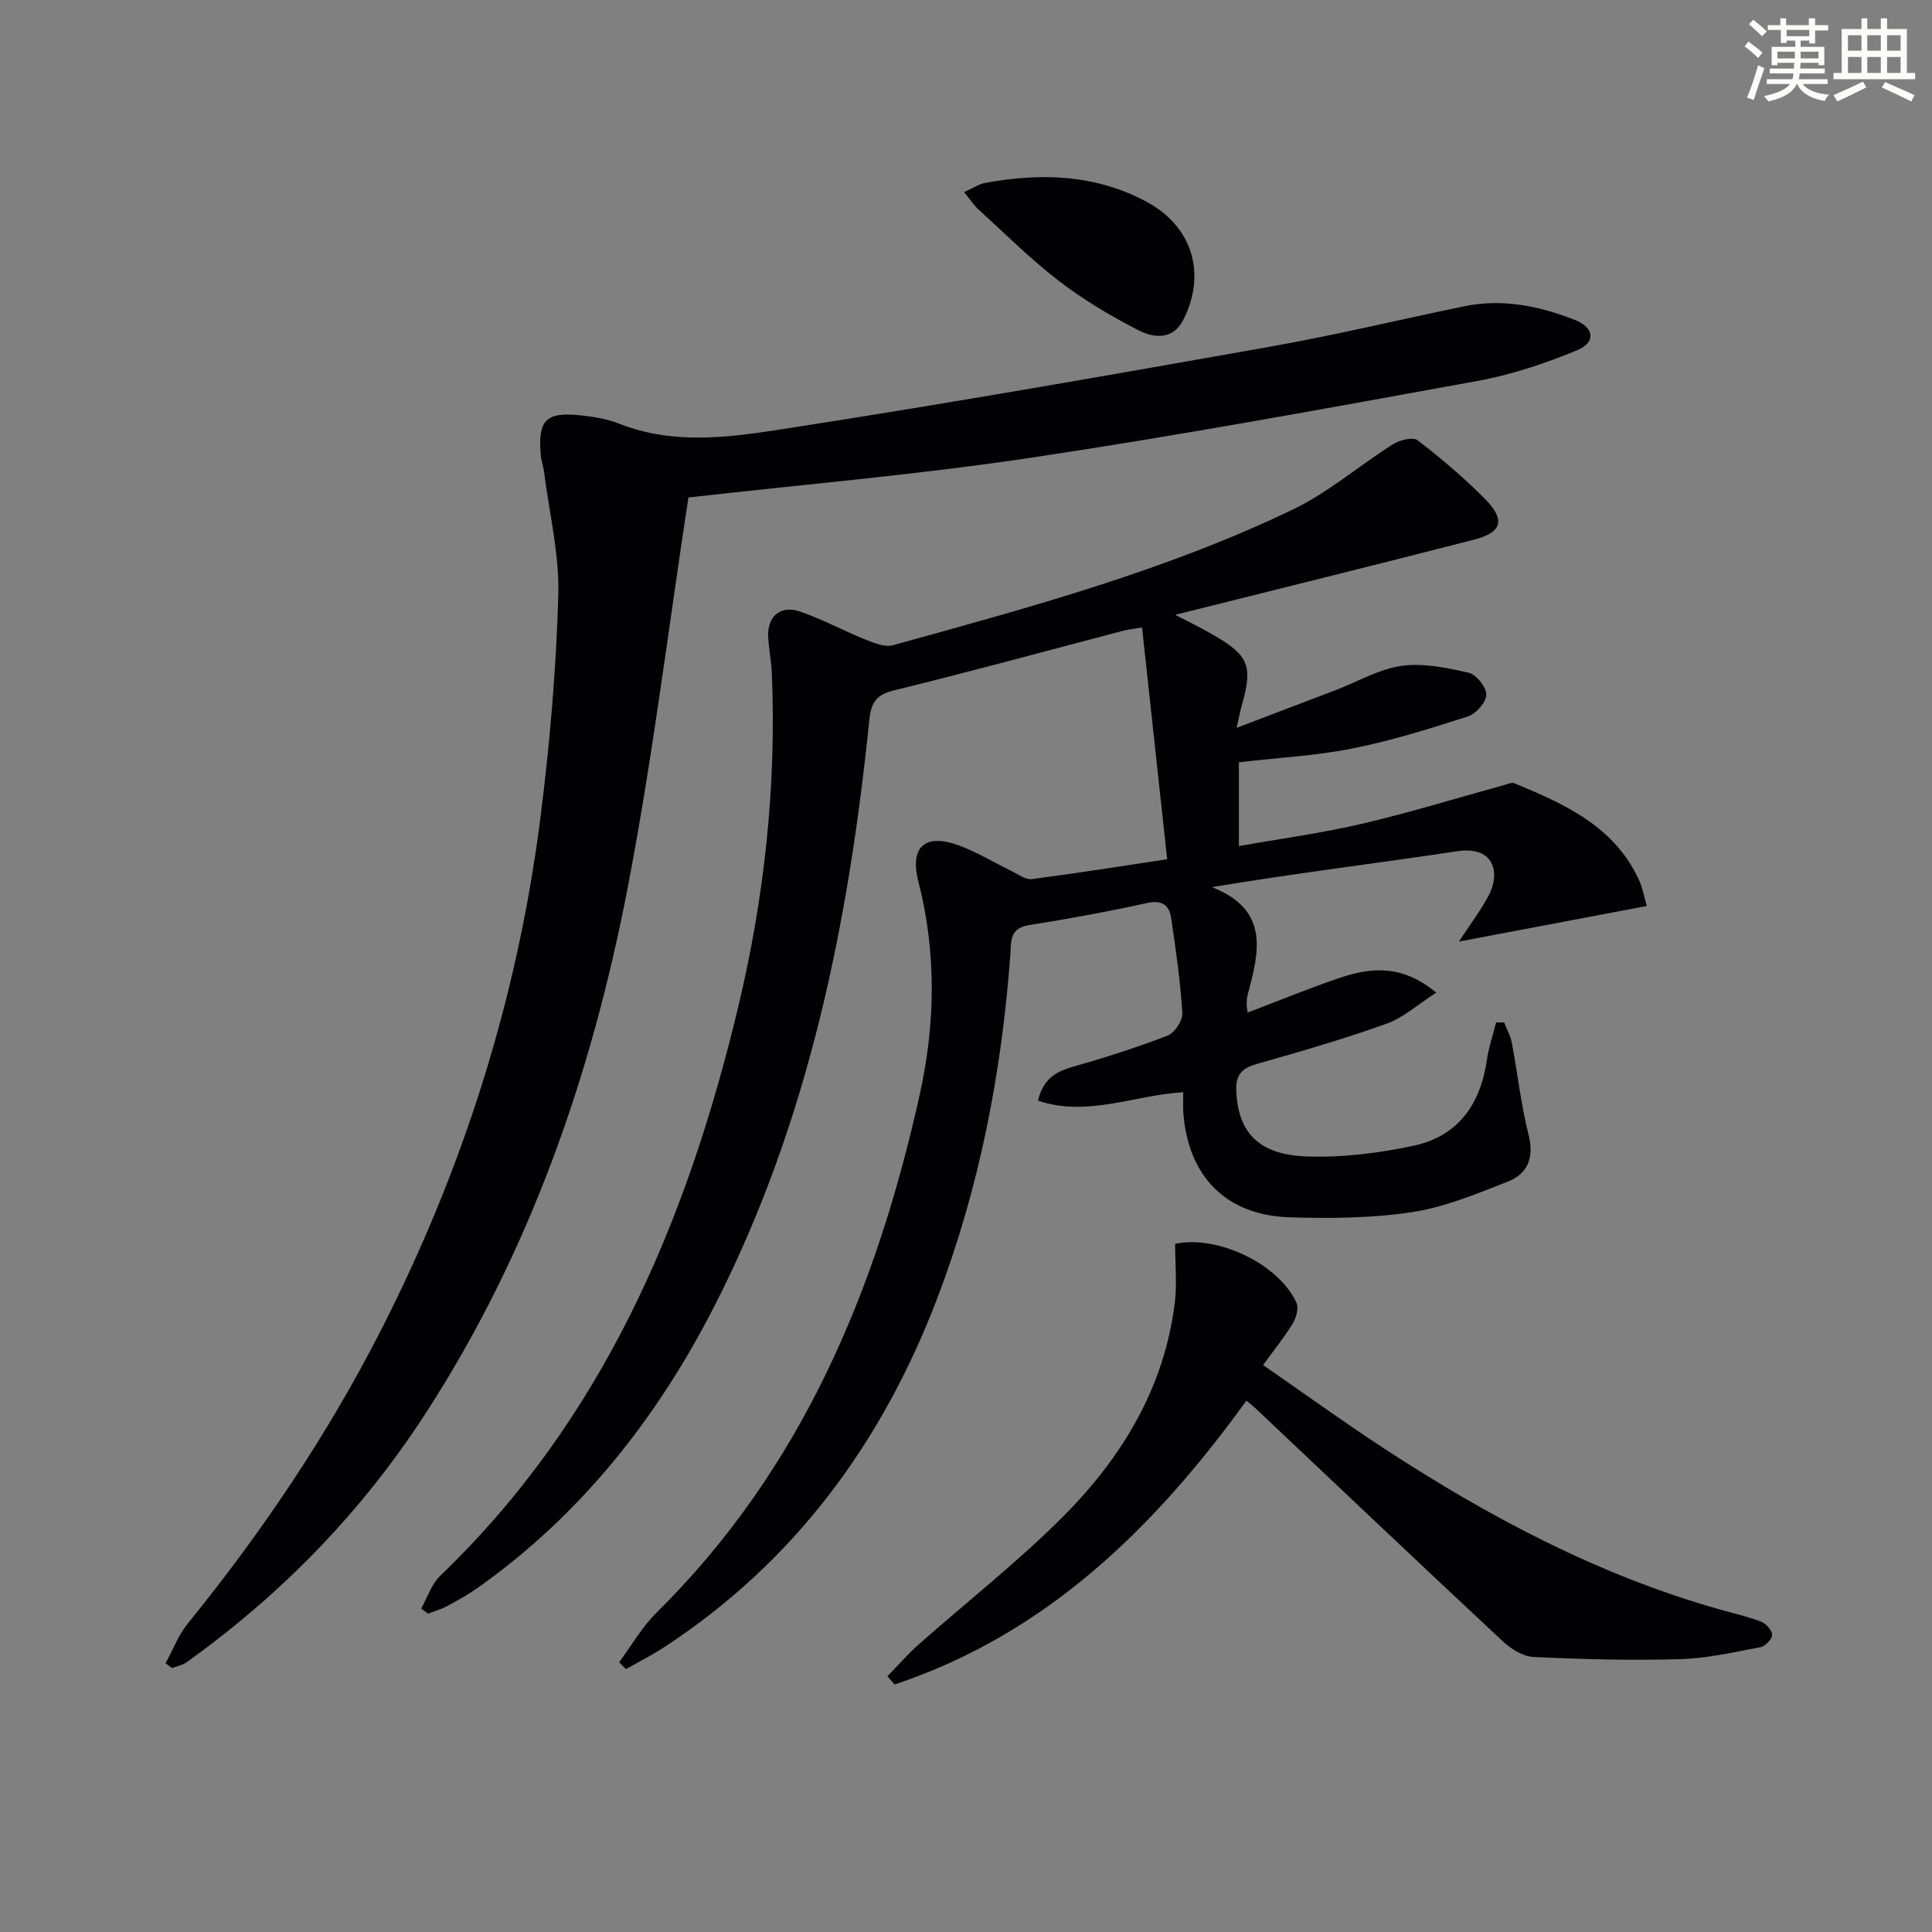 <svg enable-background="new 0 0 400 400" viewBox="0 0 400 400" xmlns="http://www.w3.org/2000/svg"><rect x="0" y="0" width="400" height="400" fill="#808080" stroke="none"/><g fill="#010103"><path d="m87.2 333.04c1.29-2.29 2.13-5.05 3.94-6.79 33.69-32.34 51.03-73.24 61.66-117.61 5.45-22.73 7.97-45.82 7-69.22-.1-2.48-.6-4.94-.75-7.42-.27-4.31 2.47-6.79 6.55-5.4 4.68 1.6 9.08 4.01 13.69 5.86 1.75.7 3.93 1.58 5.57 1.13 28.16-7.79 56.43-15.41 82.87-28.13 7.35-3.54 13.71-9.1 20.68-13.49 1.39-.88 4.14-1.55 5.1-.81 4.86 3.73 9.56 7.73 13.88 12.08 4.37 4.4 3.63 7-2.27 8.51-20.55 5.27-41.16 10.37-61.8 15.54 2.35 1.24 5.21 2.62 7.94 4.2 7.36 4.26 8.16 6.4 5.8 14.7-.31 1.07-.5 2.18-1.03 4.5 7.49-2.85 14.07-5.35 20.64-7.86 4.49-1.72 8.86-4.32 13.5-4.97 4.51-.63 9.38.39 13.92 1.43 1.57.36 3.65 2.99 3.63 4.55s-2.12 3.94-3.78 4.48c-7.88 2.54-15.82 5.03-23.92 6.64-7.61 1.52-15.43 1.92-23.52 2.86v17.35c8.64-1.53 17.14-2.67 25.45-4.61 9.83-2.29 19.5-5.29 29.25-7.96.78-.21 1.73-.68 2.35-.43 10.38 4.3 20.61 8.87 25.74 19.92.82 1.77 1.15 3.76 1.66 5.49-13.04 2.47-25.81 4.88-38.89 7.36 2.13-3.26 4.3-6.16 6.03-9.3 2.66-4.84 1.35-10.57-6.4-9.4-16.65 2.51-33.38 4.53-50.77 7.43 12.09 4.77 9.72 13.52 7.4 22.26-.17.63-.19 1.32-.2 1.98-.01.49.1.98.19 1.73 6.4-2.43 12.63-5 19-7.16 6.46-2.19 12.91-2.88 20.05 3.03-3.84 2.47-6.79 5.17-10.25 6.42-8.74 3.13-17.67 5.74-26.61 8.26-3.16.89-4.69 2.05-4.54 5.69.36 8.44 4.5 13.2 14.55 13.55 7.37.26 14.93-.68 22.17-2.22 9.13-1.94 13.83-8.53 15.15-17.69.38-2.65 1.27-5.22 1.92-7.83.55 0 1.1 0 1.66-.01.54 1.39 1.32 2.74 1.59 4.19 1.2 6.33 1.89 12.78 3.46 19.01 1.2 4.77-.1 8.13-4.33 9.78-6.43 2.51-12.98 5.26-19.73 6.29-8.32 1.27-16.92 1.34-25.37 1.08-13.22-.41-21.04-8.45-22.04-21.68-.1-1.29-.01-2.6-.01-4.22-10.22.62-19.87 5.19-30.08 1.75 1.08-4.42 3.59-5.97 7.06-6.96 6.68-1.9 13.33-4.02 19.8-6.52 1.45-.56 3.13-3.12 3.03-4.65-.41-6.6-1.34-13.17-2.32-19.72-.39-2.61-1.88-3.75-4.98-3.07-8.1 1.78-16.26 3.29-24.45 4.57-4.16.65-3.67 3.6-3.87 6.31-1.81 24.32-6.39 48.06-15.1 70.9-11.4 29.89-29.5 54.58-56.52 72.27-2.55 1.67-5.3 3.05-7.96 4.56-.47-.48-.94-.95-1.4-1.43 2.55-3.43 4.71-7.27 7.72-10.24 30.12-29.75 45.59-66.98 54.53-107.38 3.21-14.53 3.48-29.32-.3-44-1.84-7.14 1.34-10.02 8.22-7.54 3.88 1.4 7.45 3.62 11.19 5.42 1.32.64 2.77 1.77 4.03 1.61 9-1.16 17.97-2.59 28.07-4.11-1.76-16.26-3.45-31.89-5.2-47.99-1.59.27-2.85.4-4.06.72-15.74 4.12-31.42 8.43-47.22 12.28-3.86.94-4.82 2.59-5.2 6.3-4.3 42.03-12.59 83.06-31.99 121.07-11.8 23.13-27.52 43.14-48.88 58.33-2.03 1.44-4.21 2.67-6.41 3.86-1.28.69-2.72 1.1-4.08 1.63-.45-.36-.93-.71-1.41-1.06z"/><path d="m142.53 103c-4.14 26.99-7.44 54.21-12.63 81.07-7.45 38.56-20.24 75.3-41.79 108.57-13.2 20.38-29.8 37.43-49.51 51.53-.85.61-1.99.8-3 1.18-.44-.33-.88-.66-1.32-.99 1.5-2.73 2.62-5.77 4.55-8.16 15.35-18.93 28.93-39.02 40.02-60.75 17.07-33.44 28.28-68.77 33.02-106 1.95-15.3 3.27-30.75 3.72-46.16.25-8.52-1.88-17.11-2.96-25.67-.15-1.15-.58-2.26-.67-3.41-.62-7.29 1.08-9.01 8.39-8.2 2.62.29 5.33.72 7.76 1.68 12.06 4.78 24.39 2.64 36.4.77 32.79-5.1 65.49-10.84 98.17-16.63 13.55-2.4 26.95-5.62 40.43-8.41 7.95-1.65 15.58-.07 22.95 2.82 4.02 1.57 4.41 4.64.48 6.27-6.67 2.75-13.66 5.1-20.75 6.38-30.69 5.58-61.38 11.24-92.23 15.86-23.77 3.56-47.79 5.6-71.03 8.25z"/><path d="m258.06 289.98c-19.23 26.6-41.62 48.37-72.84 58.77-.5-.57-.99-1.13-1.49-1.7 2.14-2.19 4.16-4.53 6.45-6.56 10.07-8.93 20.75-17.25 30.2-26.79 12.02-12.13 20.68-26.49 22.84-43.91.5-4.03.07-8.18.08-12.27 8.81-1.87 21.55 4.21 25.13 12.25.5 1.12-.08 3.1-.81 4.29-1.69 2.78-3.77 5.33-6.11 8.56 8.76 6.06 16.82 11.9 25.15 17.34 21.66 14.15 44.36 26.19 69.42 33.27 2.87.81 5.8 1.46 8.56 2.53 1.02.39 2.27 1.8 2.26 2.75 0 .87-1.43 2.33-2.41 2.52-5.53 1.04-11.09 2.33-16.67 2.48-10.1.29-20.23.03-30.32-.45-2.19-.1-4.68-1.67-6.38-3.26-17.16-16.01-34.18-32.17-51.25-48.29-.48-.45-1-.84-1.81-1.53z"/><path d="m199.6 39.77c1.9-.84 3.12-1.68 4.45-1.92 11.52-2.08 22.8-1.77 33.4 3.96 9.34 5.05 12.36 14.71 7.62 24.26-2.2 4.43-6.19 3.93-9.41 2.28-5.72-2.93-11.33-6.27-16.42-10.18-5.91-4.54-11.22-9.86-16.75-14.89-.83-.77-1.46-1.76-2.89-3.51z"/></g><path d="m361.2 9.6.8-1c.9.7 1.9 1.4 2.9 2.3l-.9 1.1c-1-1-2-1.8-2.8-2.4zm.5 10.6c.9-2.1 1.6-4.3 2.3-6.7.4.2.8.4 1.3.6-.7 2.1-1.5 4.3-2.2 6.6zm.4-15.2.9-.9c1 .8 2 1.6 2.8 2.4l-1 1c-.9-.9-1.8-1.7-2.7-2.5zm12.5-1.2h1.2v1.4h2.7v1.1h-2.7v2.7h-1.2v-.6h-1.8v1.3h4.9v3.8h-1.2v-.5h-3.7c0 .4-.1.9-.1 1.2h5.1v1h-5.2c0 .5-.1.9-.2 1.2h6v1h-5.2c1.1 1.3 2.9 2 5.5 2.2-.4.4-.7.8-.9 1.3-2.9-.5-4.8-1.6-5.7-3.5h-.1c-.8 1.7-2.7 2.9-5.9 3.6-.2-.4-.6-.8-.9-1.1 2.8-.6 4.6-1.4 5.4-2.5h-4.8v-1h5.3c.1-.3.2-.7.2-1.2h-4.9v-1h5c0-.4 0-.8.1-1.2h-3.5v.5h-1.2v-3.8h4.9v-1.3h-1.8v.5h-1.2v-2.7h-2.7v-1h2.6v-1.4h1.2v1.4h4.7v-1.4zm-6.6 8.3h3.6c0-.4 0-.9 0-1.4h-3.6zm1.9-4.6h4.7v-1.3h-4.7zm6.6 3.2h-3.7v1.4h3.7z" fill="#fbfcfa"/><path d="m385.3 3.8h1.3v2.2h2.8v-2.2h1.3v2.2h4.1v9.1h1.7v1.3h-16.9v-1.3h1.7v-9.1h4.1v-2.2zm.4 13.1.7 1.2c-1.8.9-3.8 1.9-6 2.9-.2-.4-.5-.8-.8-1.3 2.3-1 4.3-1.9 6.1-2.8zm-3.1-6.4h2.8v-3.2h-2.8zm0 4.6h2.8v-3.3h-2.8zm4-4.6h2.8v-3.2h-2.8zm0 4.6h2.8v-3.3h-2.8zm3.7 1.9c2.1.9 4.1 1.8 6.1 2.7l-.7 1.3c-2.2-1.1-4.2-2-6.1-2.9zm3.2-9.7h-2.8v3.2h2.8zm-2.8 7.8h2.8v-3.3h-2.8z" fill="#fbfcfa"/></svg>
